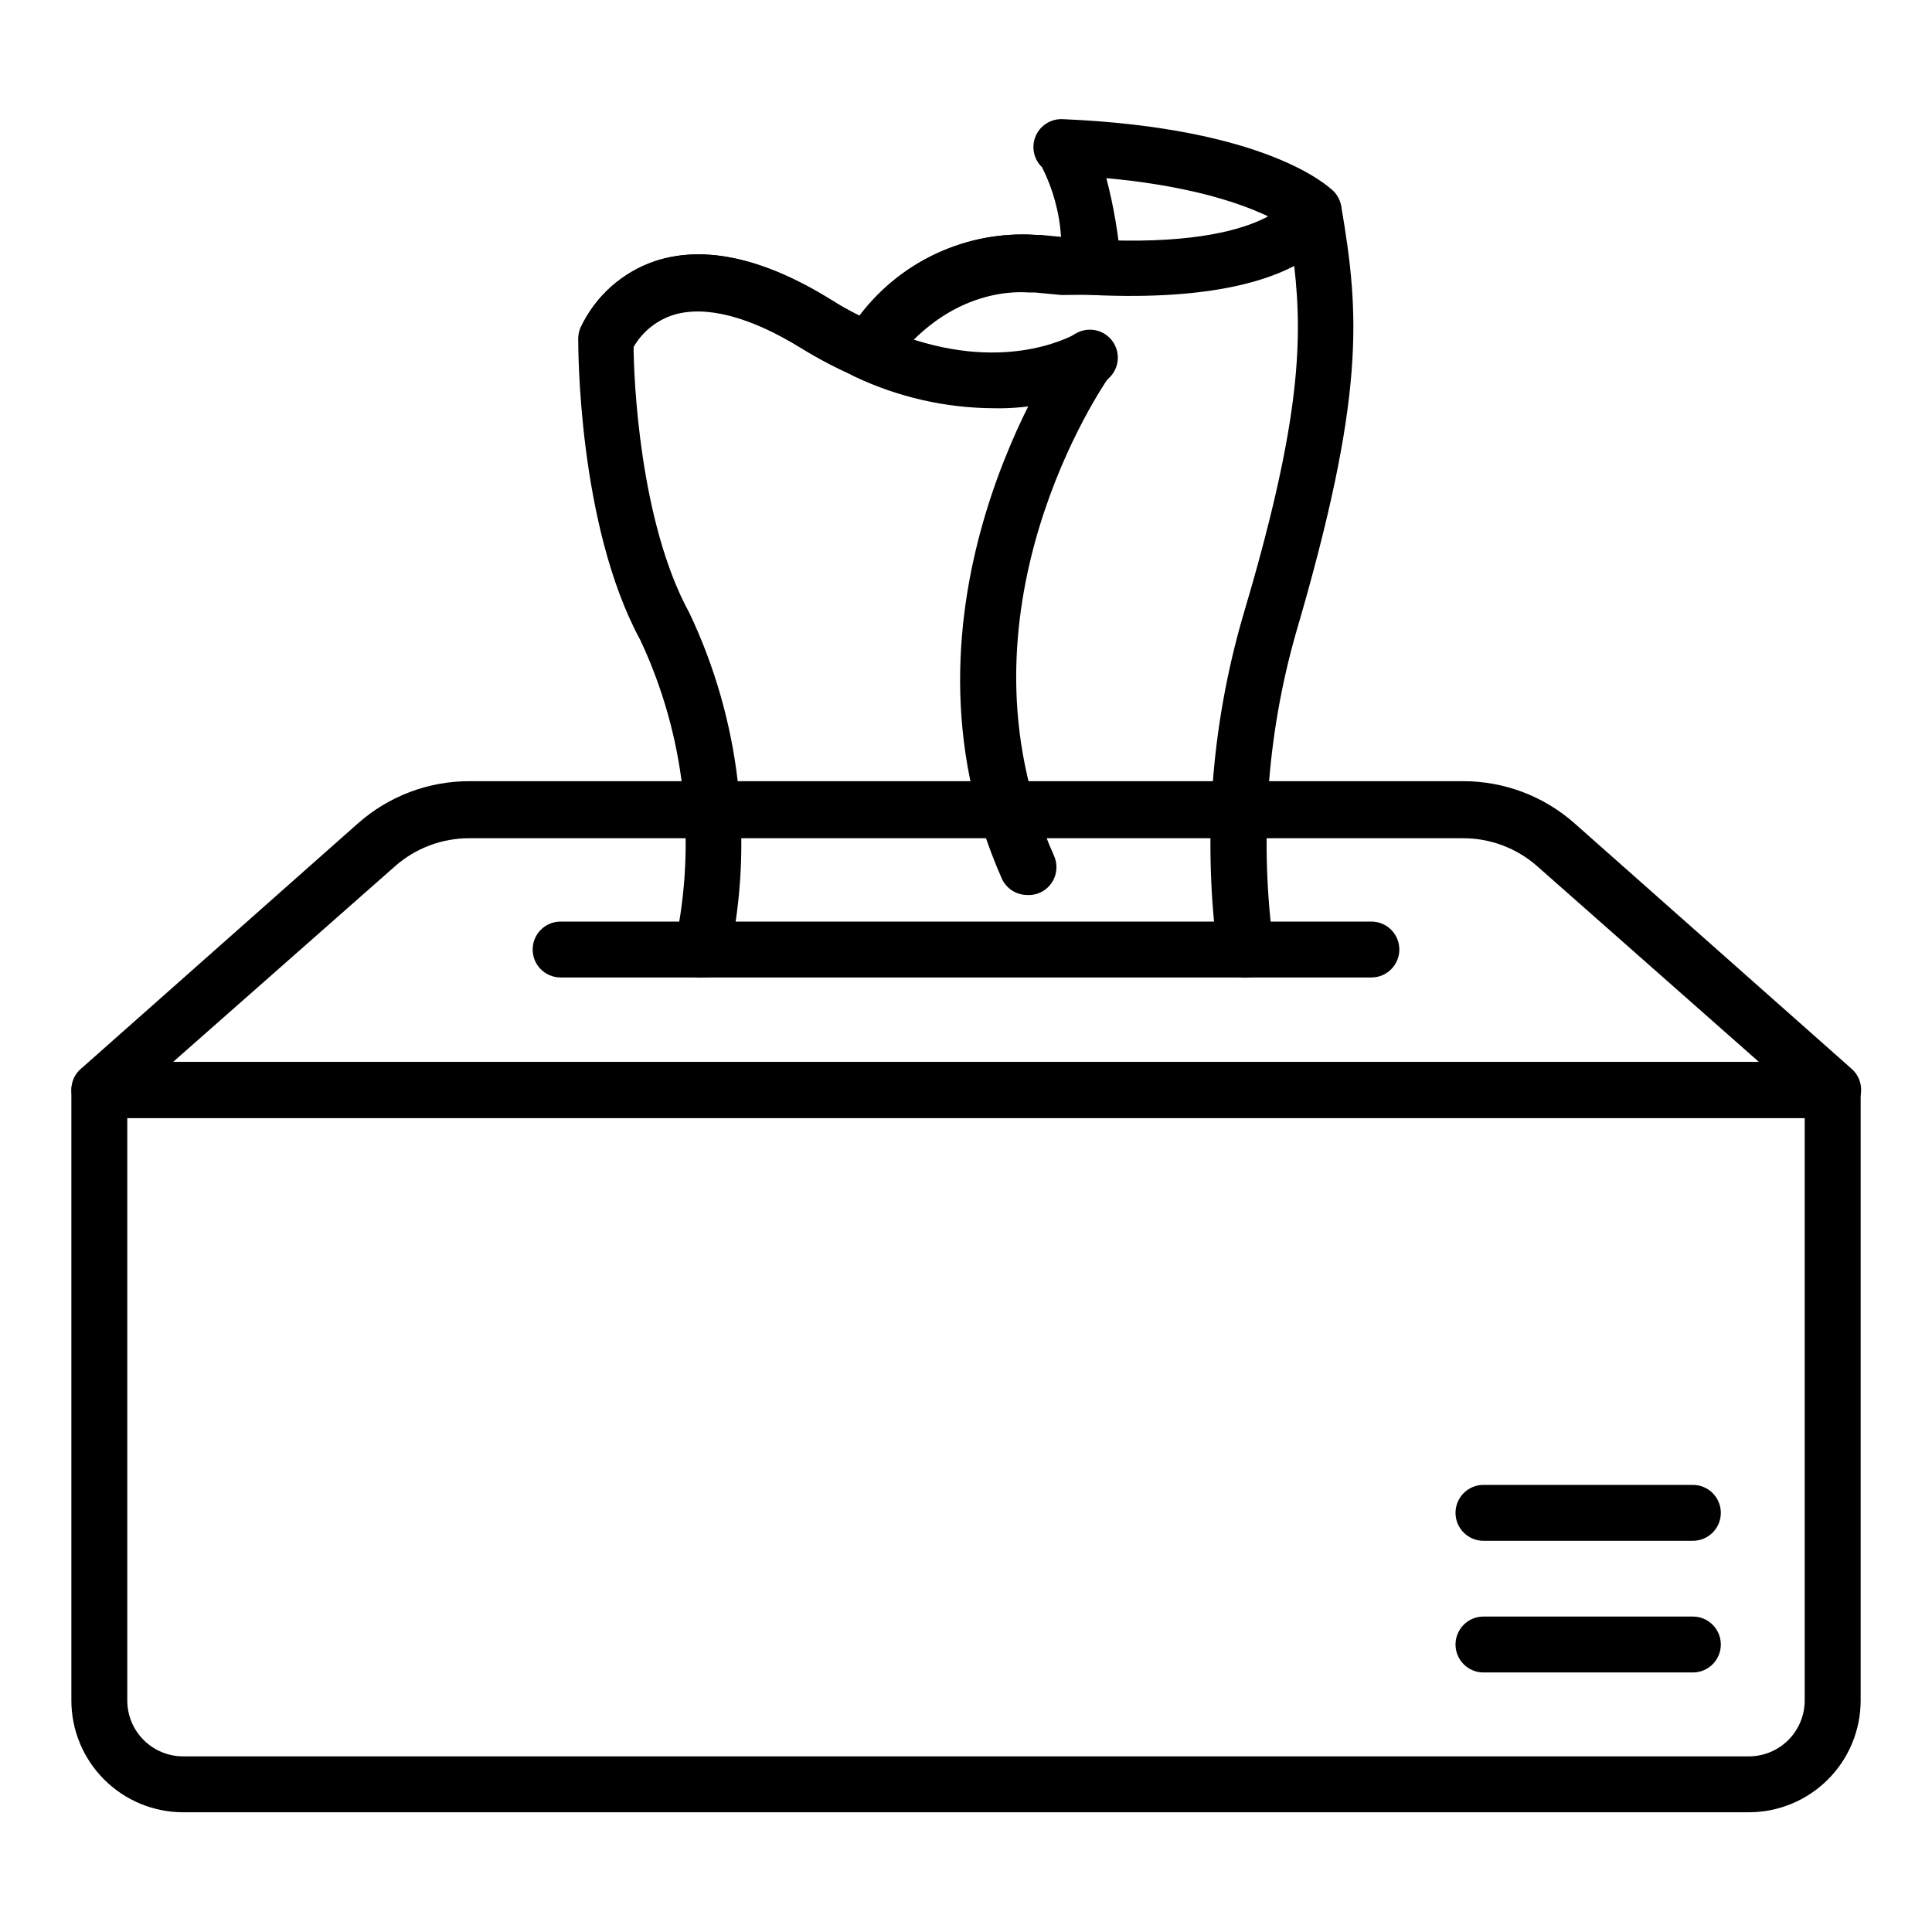 <?xml version="1.0" encoding="UTF-8"?>
<!-- Uploaded to: SVG Find, www.svgfind.com, Generator: SVG Find Mixer Tools -->
<svg fill="#000000" width="800px" height="800px" version="1.1" viewBox="144 144 512 512" xmlns="http://www.w3.org/2000/svg">
 <g>
  <path d="m607.45 624.27h-414.9c-7.859 0-15.398-3.125-20.953-8.684-5.559-5.555-8.684-13.094-8.684-20.953v-161.74c0-4.094 3.32-7.41 7.41-7.41h459.36c1.965 0 3.852 0.781 5.238 2.172 1.391 1.387 2.172 3.273 2.172 5.238v161.74c0 7.859-3.121 15.398-8.68 20.953-5.559 5.559-13.098 8.684-20.957 8.684zm-429.72-183.96v154.33c0 3.93 1.559 7.699 4.34 10.477 2.777 2.781 6.547 4.34 10.477 4.34h414.9c3.93 0 7.699-1.559 10.477-4.34 2.781-2.777 4.34-6.547 4.34-10.477v-154.33z"/>
  <path d="m629.68 440.23h-459.36c-3.055-0.012-5.789-1.895-6.891-4.742-1.117-2.891-0.32-6.172 2-8.227l73.422-65.051h0.004c8.168-7.238 18.715-11.223 29.633-11.188h263.17c10.918-0.035 21.465 3.949 29.637 11.188l73.422 65.051c2.32 2.055 3.117 5.336 2 8.227-1.117 2.898-3.93 4.793-7.039 4.742zm-439.8-14.816 420.24-0.004-58.754-51.863c-5.441-4.797-12.453-7.434-19.707-7.406h-263.32c-7.227-0.008-14.211 2.625-19.633 7.406z"/>
  <path d="m373.7 244.41c-1.07-0.008-2.129-0.234-3.109-0.668-4.883-2.141-9.609-4.617-14.152-7.406-13.633-8.445-25.414-11.484-33.934-8.891-4.777 1.508-8.754 4.871-11.039 9.332-1.695 3.602-5.93 5.223-9.594 3.668-3.668-1.551-5.449-5.723-4.039-9.445 3.891-8.453 11.105-14.914 19.93-17.855 13.039-4.223 28.672-0.742 46.602 10.371h0.004c2.391 1.52 4.863 2.906 7.406 4.152 10.988-14.555 28.559-22.602 46.75-21.414h1.258l5.41 0.52c-0.426-6.426-2.141-12.699-5.035-18.449-2.117-2.023-2.84-5.098-1.855-7.852 1.113-3.094 4.129-5.086 7.41-4.891 53.566 2.297 70.238 17.559 71.941 19.336 2.539 2.922 2.402 7.305-0.316 10.062-2.715 2.758-7.098 2.957-10.055 0.457-0.445 0-12.668-10.816-50.086-14.227v0.004c1.961 7.477 3.25 15.113 3.852 22.82 0.199 2.121-0.531 4.231-2 5.777-1.461 1.535-3.512 2.371-5.629 2.297l-8.152 0.074-6.965-0.668h-1.629c-1.039 0-21.043-2.445-37.043 20.301-1.477 1.727-3.66 2.684-5.93 2.594z"/>
  <path d="m330.06 403.04c-0.516 0.07-1.039 0.07-1.555 0-3.988-0.883-6.504-4.828-5.633-8.816 5.844-27.148 2.617-55.469-9.188-80.609-16.598-30.598-16.449-77.941-16.449-80.016 0.023-0.945 0.223-1.875 0.594-2.742 3.922-8.395 11.133-14.801 19.93-17.707 13.039-4.223 28.746-0.742 46.602 10.371h0.004c2.391 1.52 4.863 2.906 7.406 4.152 10.988-14.555 28.559-22.602 46.75-21.414 57.492 6.297 66.68-9.039 67.125-9.188 1.148-3.008 4.223-4.824 7.41-4.371 3.324 0.402 5.969 2.984 6.445 6.297 4.816 28.301 6.371 50.012-12.152 113.06h0.004c-7.602 26.844-9.594 54.961-5.856 82.609 0.531 4.094-2.352 7.84-6.445 8.371-4.09 0.531-7.84-2.352-8.371-6.445-3.965-29.773-1.723-60.043 6.594-88.906 14.816-49.715 16.152-72.09 13.707-93.203-11.113 5.777-31.785 10.52-70.312 6.371-1.039 0-21.043-2.445-37.043 20.301v-0.004c-2.066 2.934-5.938 3.965-9.188 2.445-4.883-2.141-9.609-4.617-14.152-7.406-13.633-8.445-25.414-11.484-33.934-8.891-4.34 1.383-8.047 4.273-10.445 8.148 0 8.594 1.555 46.898 14.816 71.051 13.414 28.293 17.137 60.215 10.598 90.836-0.797 3.359-3.809 5.727-7.262 5.703z"/>
  <path d="m416.22 381.18c-2.91-0.008-5.547-1.715-6.742-4.371-31.711-71.719 14.816-138.99 16.523-141.81 2.352-3.356 6.981-4.168 10.336-1.812 3.356 2.352 4.168 6.977 1.816 10.332-1.777 2.519-43.492 63.125-14.816 127.29l-0.004 0.004c0.797 1.797 0.848 3.836 0.141 5.672-0.711 1.836-2.121 3.312-3.918 4.106-1.051 0.453-2.191 0.656-3.336 0.594z"/>
  <path d="m407.41 252.19c-12.816-0.059-25.465-2.945-37.043-8.449-3.719-1.684-5.375-6.055-3.707-9.777 0.809-1.805 2.305-3.211 4.156-3.906 1.852-0.699 3.902-0.625 5.699 0.199 28.746 13.113 47.715 4.594 51.863 2.594 3.199-2.402 7.731-1.832 10.23 1.293 2.504 3.121 2.074 7.668-0.969 10.266-0.543 0.613-1.195 1.117-1.926 1.48-8.793 4.348-18.5 6.508-28.305 6.301z"/>
  <path d="m507.43 403.04h-214.86c-4.094 0-7.41-3.316-7.41-7.406 0-4.094 3.316-7.41 7.41-7.41h214.86c4.09 0 7.406 3.316 7.406 7.41 0 4.09-3.316 7.406-7.406 7.406z"/>
  <path d="m592.63 552.33h-55.496c-4.09 0-7.406-3.32-7.406-7.41 0-4.094 3.316-7.41 7.406-7.41h55.496c4.09 0 7.406 3.316 7.406 7.41 0 4.09-3.316 7.41-7.406 7.41z"/>
  <path d="m592.63 587.22h-55.496c-4.09 0-7.406-3.316-7.406-7.41 0-4.09 3.316-7.406 7.406-7.406h55.496c4.09 0 7.406 3.316 7.406 7.406 0 4.094-3.316 7.41-7.406 7.41z"/>
 </g>
</svg>
